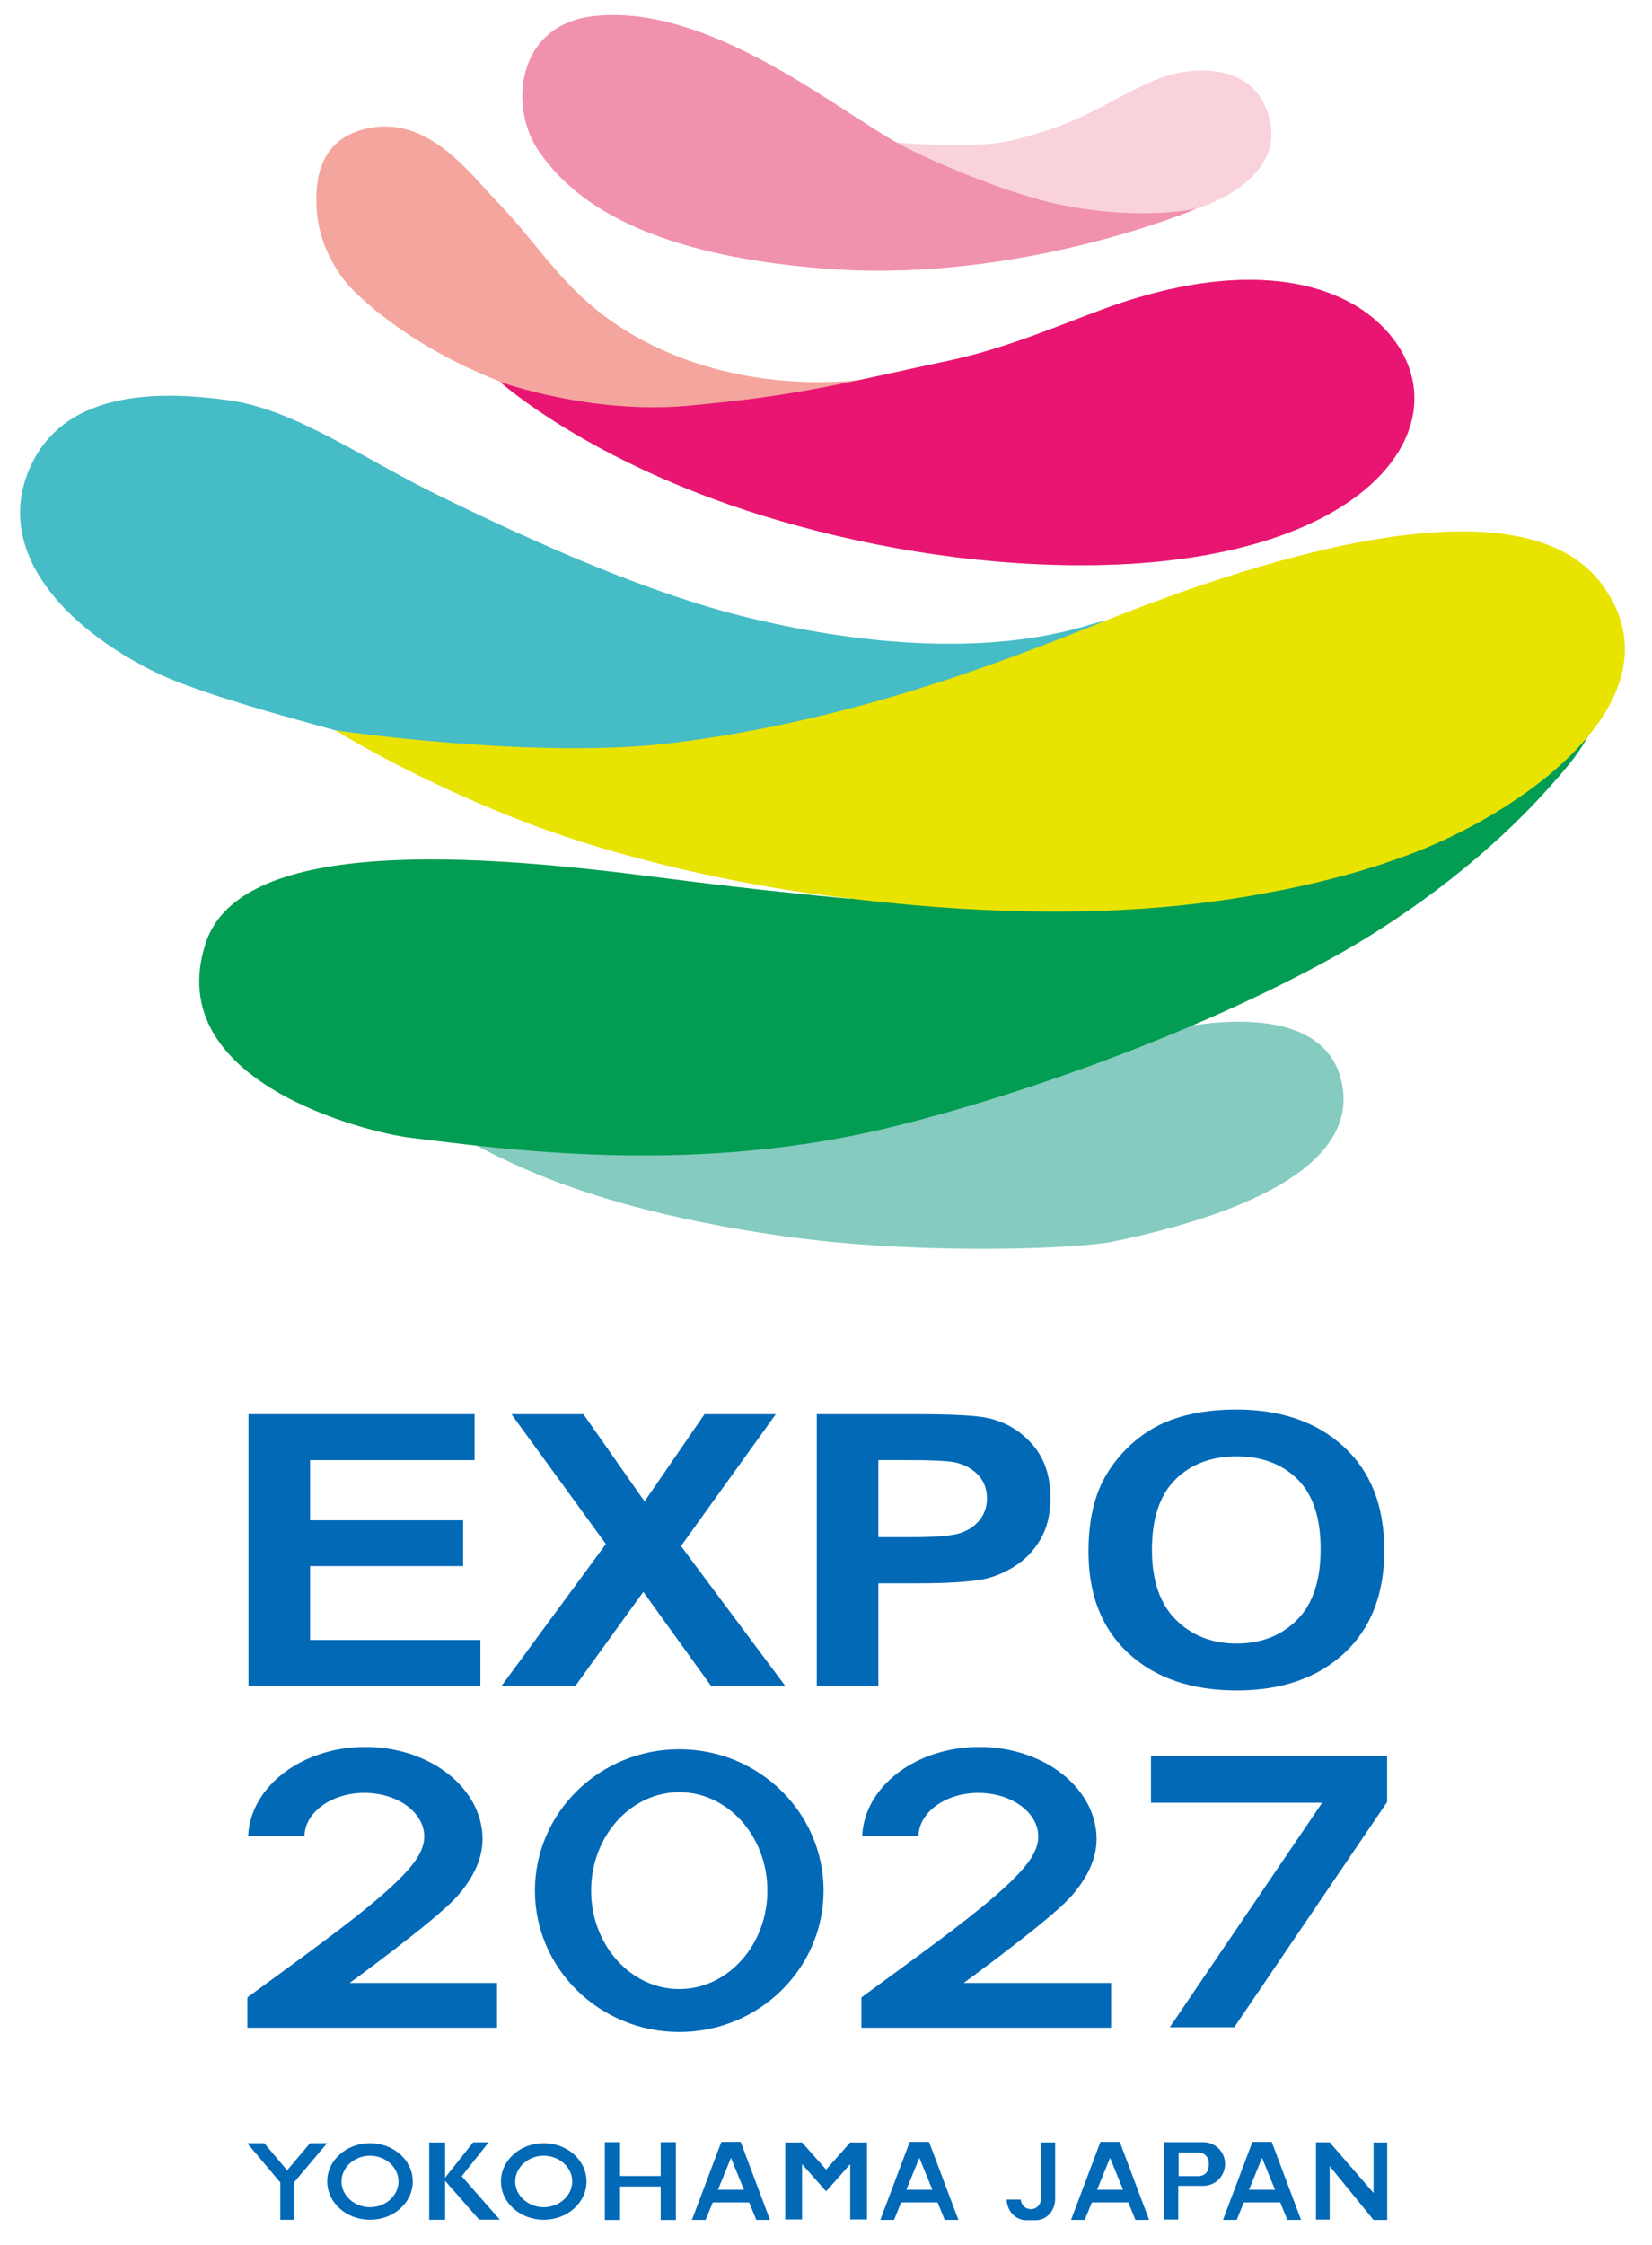 <?xml version="1.0" encoding="UTF-8" standalone="no"?>
<!DOCTYPE svg PUBLIC "-//W3C//DTD SVG 1.1//EN" "http://www.w3.org/Graphics/SVG/1.1/DTD/svg11.dtd">
<svg width="100%" height="100%" viewBox="0 0 754 1024" version="1.1" xmlns="http://www.w3.org/2000/svg" xmlns:xlink="http://www.w3.org/1999/xlink" xml:space="preserve" xmlns:serif="http://www.serif.com/" style="fill-rule:evenodd;clip-rule:evenodd;stroke-linejoin:round;stroke-miterlimit:2;">
    <g transform="matrix(0.957,0,0,0.847,-567.549,-119.188)">
        <rect id="アートボード1" x="592.786" y="140.715" width="786.82" height="1208.02" style="fill:none;"/>
        <g id="アートボード11" serif:id="アートボード1">
            <g transform="matrix(2.087,0,0,2.359,-2359.36,-1394.97)">
                <g transform="matrix(1,0,0,1,-0.008,0)">
                    <path d="M1569.9,1050.29C1588.1,1050.29 1602.88,1064.75 1602.88,1082.56C1602.88,1100.37 1588.1,1114.83 1569.9,1114.83C1551.7,1114.83 1536.92,1100.37 1536.92,1082.56C1536.92,1064.75 1551.7,1050.29 1569.9,1050.29ZM1569.9,1060.09C1558.79,1060.09 1549.76,1070.16 1549.76,1082.56C1549.76,1094.96 1558.79,1105.03 1569.9,1105.03C1581.01,1105.03 1590.04,1094.96 1590.04,1082.56C1590.04,1070.16 1581.01,1060.09 1569.9,1060.09Z" style="fill:rgb(0,104,183);fill-opacity:0.99;"/>
                    <path d="M1731.66,1051.91L1731.66,1062.33L1696.73,1113.75L1682,1113.75L1716.82,1062.5L1677.7,1062.5L1677.7,1051.91L1731.66,1051.91Z" style="fill:rgb(0,104,183);fill-opacity:0.99;"/>
                    <path d="M1471.21,1106.94C1472.71,1105.84 1474.21,1104.74 1475.72,1103.64C1481.47,1099.43 1487.19,1095.28 1492.31,1091.37C1501.65,1084.23 1508.98,1077.92 1510.81,1073.6C1511.34,1072.54 1511.63,1071.4 1511.63,1070.2C1511.63,1064.71 1505.5,1060.25 1497.95,1060.25C1490.46,1060.25 1484.37,1064.64 1484.26,1070.07L1471.39,1070.07C1471.89,1058.79 1483.69,1049.76 1498.16,1049.76C1512.95,1049.76 1524.95,1059.19 1524.95,1070.82C1524.95,1075.92 1522.13,1080.63 1518.79,1084.25C1513.73,1089.72 1494.58,1103.64 1494.58,1103.64L1528.27,1103.64L1528.27,1113.86L1471.21,1113.86L1471.21,1106.94Z" style="fill:rgb(0,104,183);fill-opacity:0.99;"/>
                    <g transform="matrix(1,0,0,1,140.315,0)">
                        <path d="M1471.21,1106.94C1472.71,1105.84 1474.21,1104.74 1475.72,1103.64C1481.47,1099.43 1487.19,1095.28 1492.31,1091.37C1501.65,1084.23 1508.98,1077.92 1510.81,1073.6C1511.34,1072.54 1511.63,1071.4 1511.63,1070.2C1511.63,1064.71 1505.5,1060.25 1497.95,1060.25C1490.46,1060.25 1484.37,1064.64 1484.26,1070.07L1471.39,1070.07C1471.89,1058.79 1483.69,1049.76 1498.16,1049.76C1512.95,1049.76 1524.95,1059.19 1524.95,1070.82C1524.95,1075.92 1522.13,1080.63 1518.79,1084.25C1513.73,1089.72 1494.58,1103.64 1494.58,1103.64L1528.27,1103.64L1528.27,1113.86L1471.21,1113.86L1471.21,1106.94Z" style="fill:rgb(0,104,183);fill-opacity:0.99;"/>
                    </g>
                </g>
                <g transform="matrix(1.124,0,0,1,-79.161,-77.949)">
                    <path d="M1379.55,1113.75L1379.55,1051.75L1425.52,1051.75L1425.52,1062.24L1392.07,1062.24L1392.07,1075.98L1423.19,1075.98L1423.19,1086.43L1392.07,1086.43L1392.07,1103.3L1426.7,1103.3L1426.7,1113.75L1379.55,1113.75Z" style="fill:rgb(0,104,183);fill-opacity:0.99;fill-rule:nonzero;"/>
                    <path d="M1431.02,1113.75L1452.21,1081.39L1433.01,1051.75L1447.64,1051.75L1460.08,1071.67L1472.26,1051.75L1486.76,1051.75L1467.48,1081.86L1488.66,1113.75L1473.57,1113.75L1459.82,1092.31L1446.03,1113.75L1431.02,1113.75Z" style="fill:rgb(0,104,183);fill-opacity:0.99;fill-rule:nonzero;"/>
                    <path d="M1495.09,1113.75L1495.09,1051.75L1515.18,1051.75C1522.8,1051.75 1527.76,1052.06 1530.07,1052.68C1533.62,1053.61 1536.6,1055.63 1538.99,1058.75C1541.39,1061.86 1542.59,1065.89 1542.59,1070.82C1542.59,1074.63 1541.9,1077.83 1540.52,1080.42C1539.13,1083.02 1537.38,1085.05 1535.25,1086.53C1533.12,1088.01 1530.96,1088.99 1528.76,1089.47C1525.77,1090.06 1521.44,1090.36 1515.78,1090.36L1507.61,1090.36L1507.61,1113.75L1495.09,1113.75ZM1507.61,1062.24L1507.61,1079.83L1514.46,1079.83C1519.4,1079.83 1522.7,1079.5 1524.36,1078.86C1526.02,1078.21 1527.33,1077.19 1528.27,1075.81C1529.22,1074.43 1529.69,1072.82 1529.69,1070.99C1529.69,1068.73 1529.03,1066.87 1527.7,1065.41C1526.38,1063.94 1524.7,1063.02 1522.67,1062.66C1521.17,1062.38 1518.17,1062.24 1513.66,1062.24L1507.61,1062.24Z" style="fill:rgb(0,104,183);fill-opacity:0.99;fill-rule:nonzero;"/>
                    <path d="M1550.33,1083.13C1550.33,1076.81 1551.27,1071.51 1553.16,1067.22C1554.57,1064.07 1556.5,1061.23 1558.93,1058.72C1561.37,1056.21 1564.05,1054.35 1566.95,1053.14C1570.81,1051.51 1575.27,1050.69 1580.31,1050.69C1589.45,1050.69 1596.76,1053.52 1602.24,1059.19C1607.73,1064.86 1610.47,1072.74 1610.47,1082.83C1610.47,1092.84 1607.75,1100.67 1602.31,1106.33C1596.87,1111.98 1589.59,1114.81 1580.48,1114.81C1571.26,1114.81 1563.93,1111.99 1558.49,1106.37C1553.05,1100.74 1550.33,1093 1550.33,1083.13ZM1563.23,1082.7C1563.23,1089.72 1564.85,1095.05 1568.09,1098.67C1571.33,1102.29 1575.45,1104.11 1580.44,1104.11C1585.43,1104.11 1589.53,1102.31 1592.73,1098.71C1595.93,1095.12 1597.53,1089.72 1597.53,1082.54C1597.53,1075.43 1595.97,1070.13 1592.85,1066.63C1589.74,1063.14 1585.6,1061.39 1580.44,1061.39C1575.28,1061.39 1571.12,1063.16 1567.97,1066.7C1564.81,1070.24 1563.23,1075.57 1563.23,1082.7Z" style="fill:rgb(0,104,183);fill-opacity:0.99;fill-rule:nonzero;"/>
                </g>
                <path d="M1475.06,1140.21L1480.28,1146.41L1485.51,1140.21L1489.41,1140.21L1481.83,1149.19L1481.83,1157.69L1478.73,1157.69L1478.73,1149.19L1471.16,1140.21L1475.06,1140.21Z" style="fill:rgb(0,104,183);fill-opacity:0.99;"/>
                <g transform="matrix(27.15,0,0,1,-39202.7,-1.5234e-11)">
                    <path d="M1499.15,1140.21C1499.35,1140.21 1499.51,1144.13 1499.51,1148.95C1499.51,1153.77 1499.35,1157.69 1499.15,1157.69C1498.95,1157.69 1498.79,1153.77 1498.79,1148.95C1498.79,1144.13 1498.95,1140.21 1499.15,1140.21ZM1499.15,1143.07C1499.28,1143.07 1499.39,1145.7 1499.39,1148.95C1499.39,1152.19 1499.28,1154.83 1499.15,1154.83C1499.02,1154.83 1498.91,1152.19 1498.91,1148.95C1498.91,1145.7 1499.02,1143.07 1499.15,1143.07Z" style="fill:rgb(0,104,183);fill-opacity:0.99;"/>
                </g>
                <g transform="matrix(27.15,0,0,1,-39163,-1.5234e-11)">
                    <path d="M1499.15,1140.21C1499.35,1140.21 1499.51,1144.13 1499.51,1148.95C1499.51,1153.77 1499.35,1157.69 1499.15,1157.69C1498.95,1157.69 1498.79,1153.77 1498.79,1148.95C1498.79,1144.13 1498.95,1140.21 1499.15,1140.21ZM1499.15,1143.07C1499.28,1143.07 1499.39,1145.7 1499.39,1148.95C1499.39,1152.19 1499.28,1154.83 1499.15,1154.83C1499.02,1154.83 1498.91,1152.19 1498.91,1148.95C1498.91,1145.7 1499.02,1143.07 1499.15,1143.07Z" style="fill:rgb(0,104,183);fill-opacity:0.99;"/>
                </g>
                <path d="M1516.39,1148.08L1522.79,1140.01L1526.33,1140.01L1520.19,1147.76L1528.88,1157.67L1524.16,1157.67L1516.39,1148.81L1516.39,1157.69L1512.75,1157.69L1512.75,1140.04L1516.39,1140.04L1516.39,1148.08Z" style="fill:rgb(0,104,183);fill-opacity:0.99;"/>
                <path d="M1552.89,1139.98L1556.37,1139.98L1556.37,1147.7L1565.65,1147.7L1565.65,1139.98L1569.12,1139.98L1569.12,1157.74L1565.65,1157.74L1565.65,1150.1L1556.37,1150.1L1556.37,1157.74L1552.89,1157.74L1552.89,1139.98Z" style="fill:rgb(0,104,183);fill-opacity:0.99;"/>
                <path d="M1575.92,1157.72L1572.79,1157.72L1579.51,1139.91L1583.92,1139.91L1590.63,1157.72L1587.5,1157.72L1585.87,1153.73L1577.55,1153.73L1575.92,1157.72ZM1578.74,1150.84L1584.68,1150.84L1581.71,1143.56L1578.74,1150.84Z" style="fill:rgb(0,104,183);fill-opacity:0.99;"/>
                <g transform="matrix(1,0,0,1,43.051,0)">
                    <path d="M1575.92,1157.72L1572.79,1157.72L1579.51,1139.91L1583.92,1139.91L1590.63,1157.72L1587.5,1157.72L1585.87,1153.73L1577.55,1153.73L1575.92,1157.72ZM1578.74,1150.84L1584.68,1150.84L1581.71,1143.56L1578.74,1150.84Z" style="fill:rgb(0,104,183);fill-opacity:0.99;"/>
                </g>
                <g transform="matrix(1,0,0,1,121.358,0)">
                    <path d="M1575.92,1157.72L1572.79,1157.72L1579.51,1139.91L1583.92,1139.91L1590.63,1157.72L1587.5,1157.72L1585.87,1153.73L1577.55,1153.73L1575.92,1157.72ZM1578.74,1150.84L1584.68,1150.84L1581.71,1143.56L1578.74,1150.84Z" style="fill:rgb(0,104,183);fill-opacity:0.99;"/>
                </g>
                <g transform="matrix(1,0,0,1,86.634,0)">
                    <path d="M1575.92,1157.72L1572.79,1157.72L1579.51,1139.91L1583.92,1139.91L1590.63,1157.72L1587.5,1157.72L1585.87,1153.73L1577.55,1153.73L1575.92,1157.72ZM1578.74,1150.84L1584.68,1150.84L1581.71,1143.56L1578.74,1150.84Z" style="fill:rgb(0,104,183);fill-opacity:0.99;"/>
                </g>
                <path d="M1597.95,1140.04L1603.45,1146.24L1608.96,1140.04L1612.79,1140.04L1612.79,1157.62L1608.96,1157.62L1608.96,1145L1603.45,1151.2L1597.95,1145L1597.95,1157.62L1594.12,1157.62L1594.12,1140.04L1597.95,1140.04Z" style="fill:rgb(0,104,183);fill-opacity:0.99;"/>
                <path d="M1644.71,1153.09L1647.94,1153.09C1648,1154.31 1649.01,1155.27 1650.24,1155.27L1650.24,1155.27C1651.51,1155.27 1652.53,1154.25 1652.53,1152.98L1652.53,1140.03L1655.79,1140.03L1655.79,1152.95C1655.79,1155.62 1653.82,1157.79 1651.39,1157.79L1649.13,1157.79C1647.96,1157.79 1646.83,1157.27 1646,1156.36C1645.21,1155.49 1644.75,1154.32 1644.71,1153.09Z" style="fill:rgb(0,104,183);fill-opacity:0.99;"/>
                <path d="M1680.65,1139.98L1689.66,1139.98C1692.4,1139.98 1694.62,1142.21 1694.62,1144.95L1694.62,1144.95C1694.62,1146.28 1694.1,1147.55 1693.16,1148.49C1692.22,1149.43 1690.95,1149.95 1689.62,1149.95L1683.92,1149.95L1683.92,1157.64L1680.65,1157.64L1680.65,1139.98ZM1690.9,1144.68C1690.9,1144.05 1690.65,1143.46 1690.21,1143.02C1689.77,1142.58 1689.17,1142.33 1688.55,1142.33L1684,1142.33L1684,1147.73L1688.6,1147.73C1689.21,1147.73 1689.8,1147.49 1690.23,1147.06C1690.66,1146.63 1690.9,1146.04 1690.9,1145.43L1690.9,1144.68Z" style="fill:rgb(0,104,183);fill-opacity:0.99;"/>
                <path d="M1718.53,1140.01L1728.55,1151.57L1728.55,1140.04L1731.67,1140.04L1731.67,1157.73L1728.55,1157.73L1718.53,1145.45L1718.53,1157.65L1715.4,1157.65L1715.4,1140.01L1718.53,1140.01Z" style="fill:rgb(0,104,183);fill-opacity:0.99;"/>
            </g>
            <g transform="matrix(0.507,0,0,0.573,471.054,-9.955)">
                <path d="M655.396,1322.92L1339.98,1231.05C1339.98,1231.05 1488.87,1192.74 1503.55,1284.34C1518.23,1375.94 1355.1,1415.77 1286.69,1429.97C1256.6,1436.22 1105.9,1443.2 974.502,1424.23C759.97,1393.25 692.354,1337.38 655.396,1322.92Z" style="fill:rgb(133,203,192);"/>
            </g>
            <g transform="matrix(0.507,0,0,0.573,471.054,-9.955)">
                <path d="M746.445,1000.56C699.863,990.954 617.175,965.878 534.896,943.439C478.715,928.118 418.137,909.899 388.303,895.427C299.432,852.319 233.132,778.758 269.833,700.161C304.054,626.873 397.092,630.936 455.995,639.147C518.594,647.873 581.277,693.476 653.841,728.882C751.57,776.567 852.314,820.681 940.733,842.474C1042.38,867.526 1166.26,881.084 1267.34,849.649C1378.82,814.975 1200.5,1007.45 1200.5,1007.45C1200.5,1007.45 824.832,1016.71 746.445,1000.56Z" style="fill:rgb(70,188,198);"/>
            </g>
            <g transform="matrix(0.507,0,0,0.573,471.054,-9.955)">
                <path d="M626.266,1332.11C713.96,1342.72 882.503,1366.79 1064.38,1325.61C1163.79,1303.1 1342.54,1245.61 1489.23,1165.61C1575.12,1118.77 1646.25,1060.03 1694.04,1007.19C1713.95,985.176 1730.79,966.159 1739.04,944.177L1040.29,1107.59C1040.29,1107.59 960.903,1100.6 860.594,1087.57C694.274,1065.97 467.746,1047.44 434.219,1148.98C390.863,1280.28 587.618,1327.44 626.266,1332.11Z" style="fill:rgb(2,157,82);"/>
            </g>
            <g transform="matrix(0.507,0,0,0.573,471.054,-9.955)">
                <path d="M1267.24,851.535C1372.3,809.143 1661.86,699.127 1746.75,811.133C1824.73,914.014 1682.69,1021.32 1570.82,1064.26C1523.54,1082.41 1476.05,1094.39 1422.58,1103.89C1311.57,1123.6 1180.87,1125.99 1015.63,1104.3C934.936,1093.71 835.458,1071.94 754.292,1042.85C641.612,1002.48 556.091,949.287 556.091,949.287C556.091,949.287 744.135,976.955 872.011,961.273C1009.56,944.406 1134.62,905.049 1267.24,851.535Z" style="fill:rgb(232,227,1);"/>
            </g>
            <g transform="matrix(0.507,0,0,0.573,471.054,-9.955)">
                <path d="M716.168,623.563C715.683,623.381 715.206,623.2 714.734,623.019C651.832,598.881 604.666,566.594 574.723,537.629C553.842,517.431 540.91,488.657 538.733,462.493C535.417,422.656 547.035,393.207 583.853,384.161C642.338,369.791 681.416,424.874 709.003,453.319C752.151,497.81 774.659,543.837 841.284,580.629C937.372,633.691 1037.5,620.846 1047.44,620.254C1047.76,620.235 1048.04,620.237 1048.28,620.261C1074.11,614.794 1101.02,608.656 1133.78,601.744C1193.81,589.083 1253.34,561.407 1295.38,547.48C1416.85,507.243 1504.81,526.912 1547.24,576.506C1619,660.38 1530.61,794.88 1255.72,794.12C1152.24,793.833 1049.3,775.622 958.228,747.573C794.908,697.271 711.073,621.844 711.073,621.844C711.073,621.844 712.85,622.487 716.168,623.563Z" style="fill:rgb(244,165,158);"/>
            </g>
            <g transform="matrix(0.507,0,0,0.573,471.054,-9.955)">
                <path d="M711.073,621.844C711.073,621.844 794.908,697.271 958.228,747.573C1049.3,775.622 1152.24,793.833 1255.72,794.12C1530.61,794.88 1619,660.38 1547.24,576.506C1504.81,526.912 1416.85,507.243 1295.38,547.48C1253.34,561.407 1193.81,589.083 1133.78,601.744C1040.58,621.404 994.785,634.8 886.492,644.324C795.327,652.342 711.073,621.844 711.073,621.844Z" style="fill:rgb(232,21,115);"/>
            </g>
            <g transform="matrix(0.507,0,0,0.573,471.054,-9.955)">
                <path d="M1366.41,458.962C1366.48,458.948 1366.51,458.941 1366.51,458.941C1366.51,458.941 1201.56,529.322 1018.71,515.54C837.257,501.864 775.484,445.457 747.43,404.916C719.375,364.376 725.427,285.19 801.047,277.906C905.776,267.817 1018.53,359.067 1081.63,395.555C1082.38,395.99 1083.17,396.44 1084.01,396.906C1116.79,399.598 1165.9,401.795 1195.01,394.4C1259.92,377.91 1273.79,362.289 1322.4,340.227C1363.26,321.686 1412.49,325.37 1429.22,359.623C1463.77,430.347 1366.41,458.962 1366.41,458.962Z" style="fill:rgb(250,210,219);"/>
            </g>
            <g transform="matrix(0.507,0,0,0.573,471.054,-9.955)">
                <path d="M1366.51,458.941C1366.51,458.941 1201.56,529.322 1018.71,515.54C837.257,501.864 775.484,445.457 747.43,404.916C719.375,364.376 725.427,285.19 801.047,277.906C905.776,267.817 1018.53,359.067 1081.63,395.555C1107.57,410.558 1186.65,445.128 1239.8,455.684C1315.91,470.804 1366.51,458.941 1366.51,458.941Z" style="fill:rgb(240,146,173);"/>
            </g>
        </g>
    </g>
</svg>

